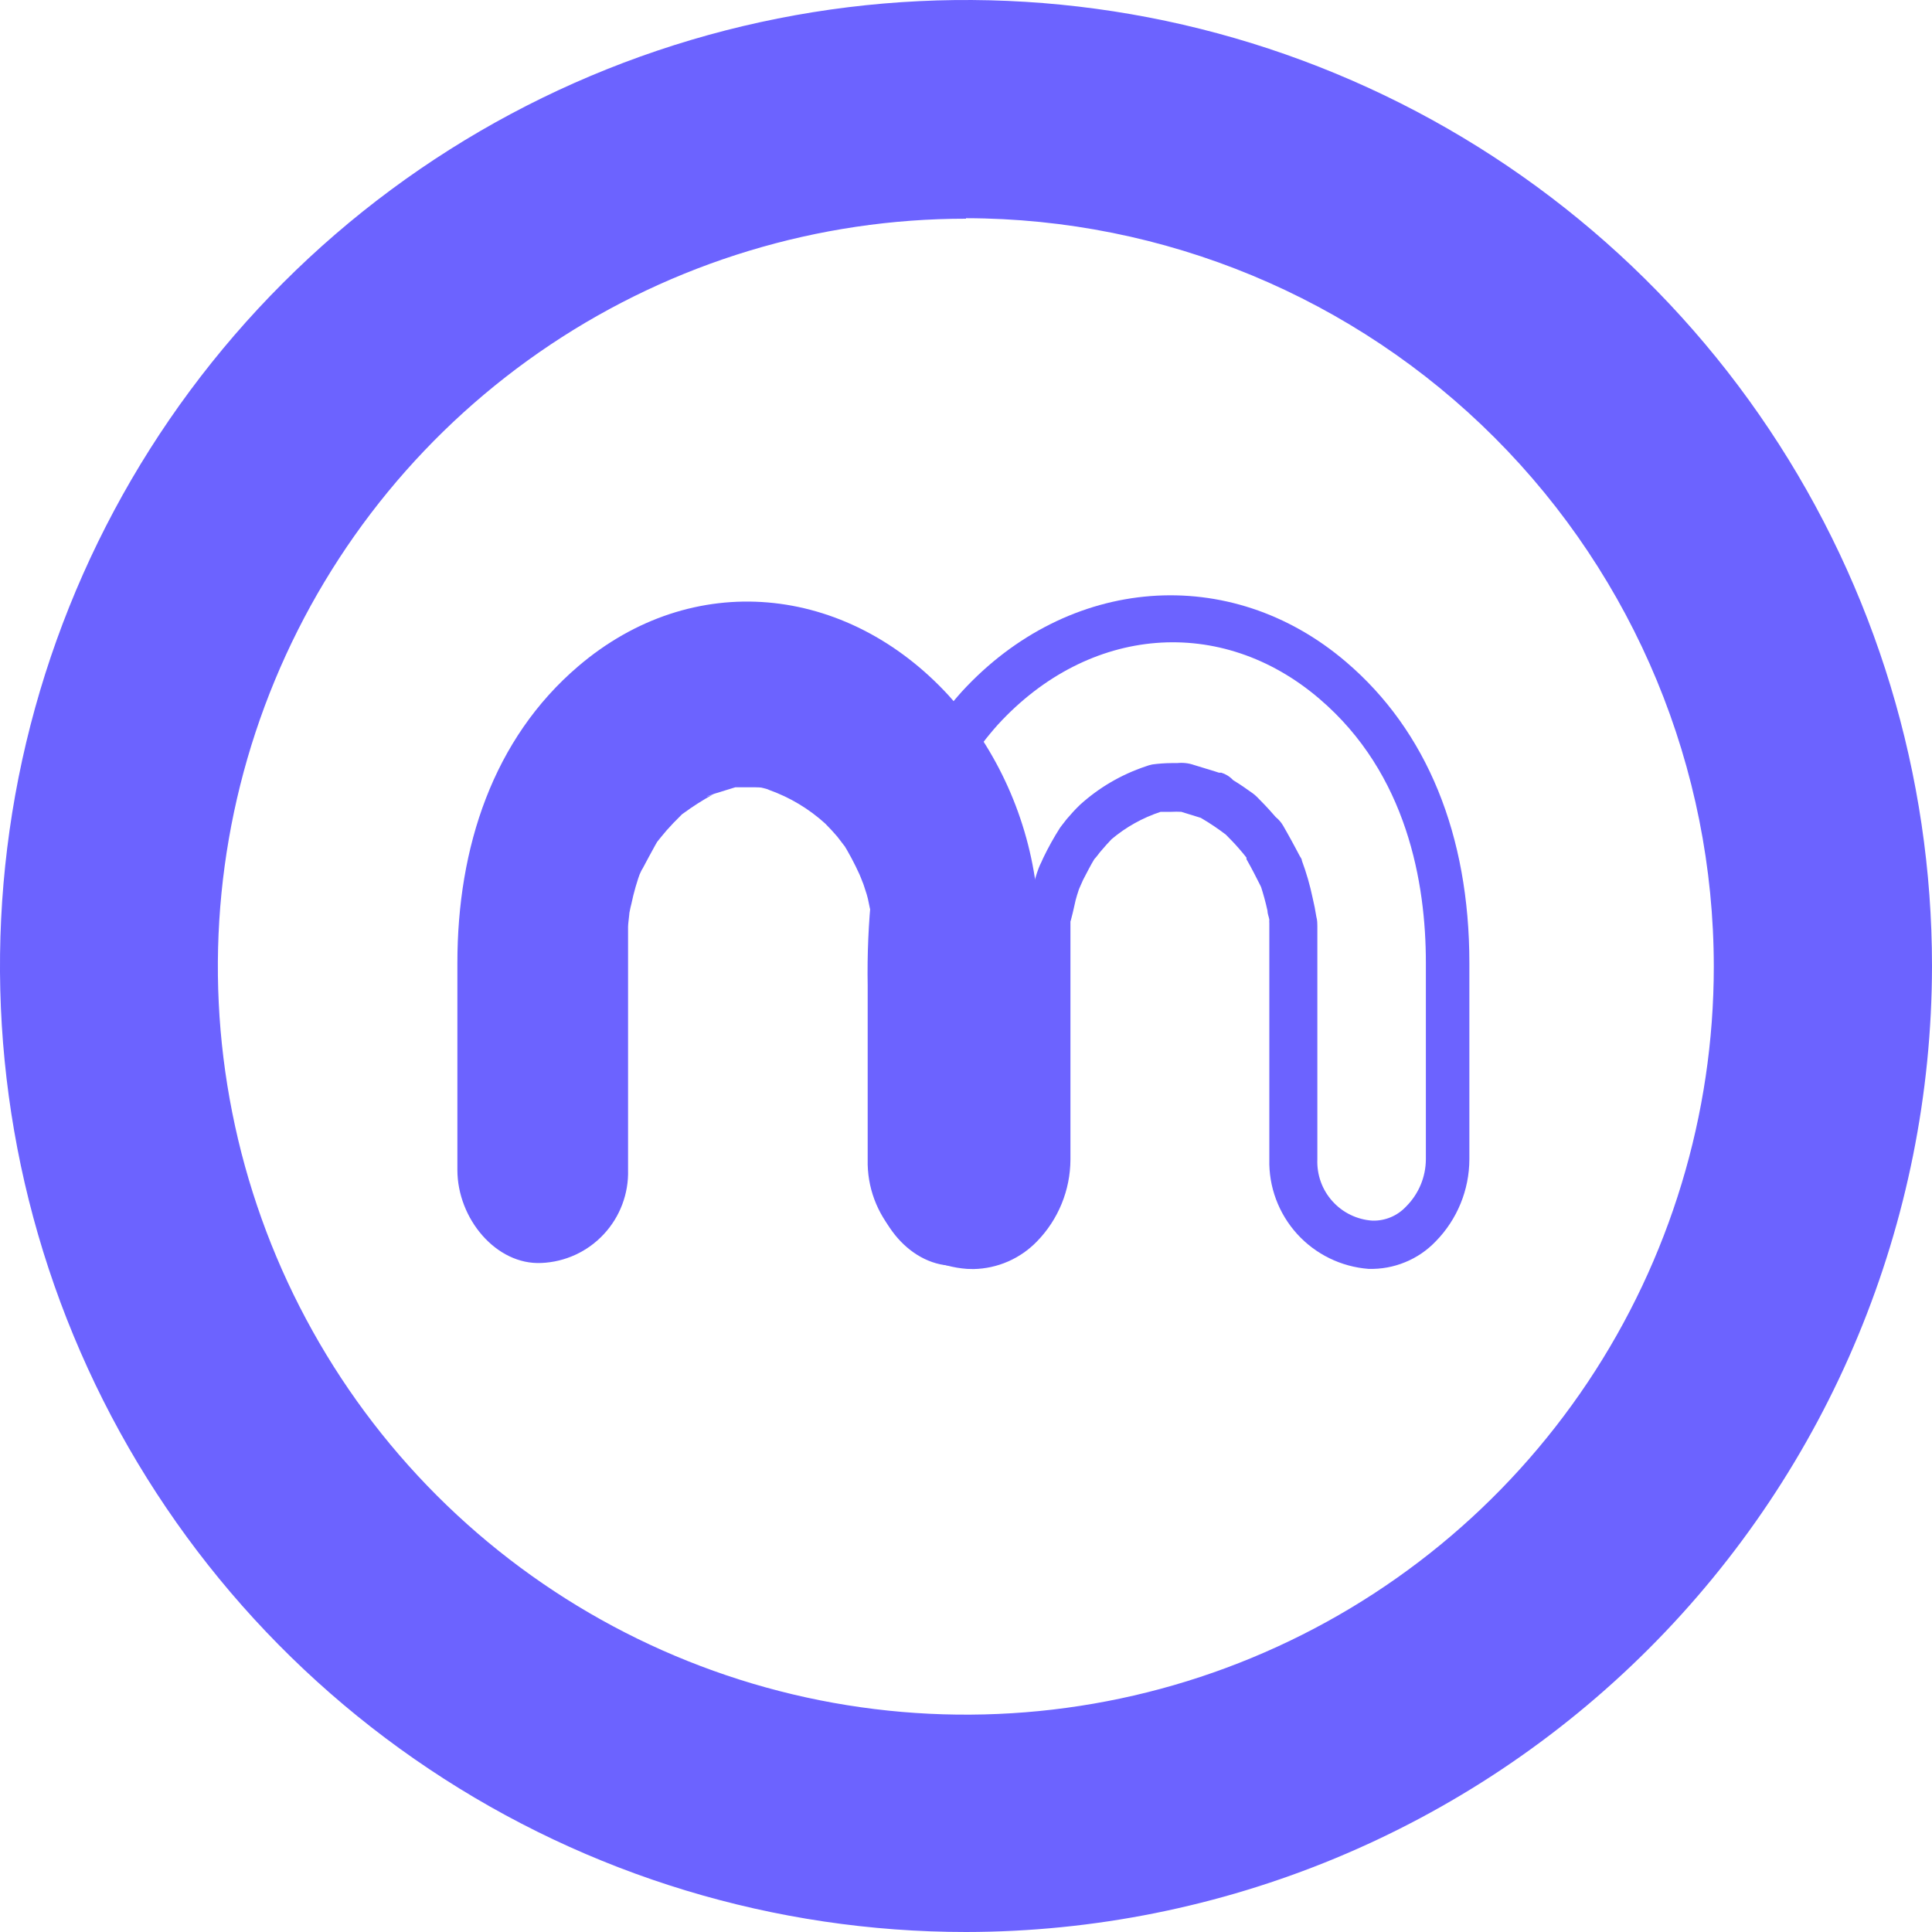 <svg width="35" height="35" viewBox="0 0 35 35" fill="none" xmlns="http://www.w3.org/2000/svg">
<path d="M11.378 21.194V18.291C11.378 17.88 11.378 17.47 11.378 17.074C11.378 16.98 11.378 16.888 11.378 16.794C11.378 16.7 11.432 16.368 11.378 16.675C11.396 16.569 11.414 16.465 11.439 16.371C11.482 16.164 11.541 15.961 11.615 15.762C11.515 16.021 11.615 15.762 11.643 15.732C11.719 15.592 11.789 15.455 11.865 15.321C12.017 15.05 11.929 15.221 11.883 15.279C11.947 15.2 12.011 15.117 12.078 15.041C12.145 14.965 12.248 14.856 12.339 14.768C12.522 14.591 12.172 14.886 12.376 14.737C12.554 14.606 12.741 14.487 12.936 14.381C12.875 14.418 12.668 14.472 12.936 14.381L13.322 14.262C13.602 14.238 13.392 14.241 13.322 14.262C13.416 14.262 13.508 14.262 13.602 14.262C13.697 14.262 13.797 14.262 13.891 14.281C13.63 14.241 13.891 14.281 13.934 14.311C14.31 14.445 14.655 14.652 14.95 14.92C15.027 14.997 15.1 15.076 15.169 15.157C15.206 15.203 15.41 15.479 15.267 15.27C15.38 15.454 15.482 15.645 15.571 15.842C15.589 15.878 15.687 16.146 15.601 15.899C15.638 16.003 15.671 16.109 15.702 16.204C15.732 16.298 15.747 16.423 15.778 16.532C15.866 16.864 15.805 16.462 15.811 16.709C15.811 17.111 15.811 17.515 15.811 17.926V21.243C15.811 22.125 16.511 22.968 17.333 22.929C17.755 22.898 18.149 22.706 18.433 22.392C18.716 22.078 18.867 21.666 18.854 21.243V17.877C18.865 17.301 18.84 16.725 18.781 16.152C18.628 14.832 18.072 13.592 17.187 12.601C15.328 10.577 12.543 10.303 10.474 12.071C8.934 13.386 8.286 15.346 8.286 17.445V21.194C8.286 22.077 8.989 22.919 9.808 22.88C10.238 22.862 10.645 22.675 10.938 22.359C11.232 22.044 11.39 21.625 11.378 21.194Z" fill="#6C63FF"/>
<path d="M17.636 22.99C18.07 22.982 18.482 22.802 18.784 22.491C19.172 22.094 19.39 21.561 19.392 21.006V17.302C19.392 17.108 19.392 16.913 19.392 16.718V16.694C19.399 16.673 19.406 16.651 19.41 16.63C19.425 16.572 19.441 16.511 19.453 16.453C19.465 16.395 19.474 16.356 19.486 16.307C19.498 16.259 19.523 16.18 19.544 16.116L19.562 16.073L19.62 15.942C19.69 15.808 19.754 15.68 19.824 15.565C19.847 15.541 19.868 15.515 19.888 15.489C19.909 15.458 19.934 15.431 19.946 15.416C20.007 15.343 20.071 15.273 20.137 15.203C20.399 14.982 20.701 14.814 21.026 14.707H21.063H21.102H21.221C21.281 14.704 21.341 14.704 21.4 14.707L21.753 14.816C21.911 14.908 22.062 15.009 22.207 15.12C22.277 15.191 22.359 15.273 22.435 15.361C22.511 15.449 22.535 15.477 22.581 15.537V15.565C22.63 15.65 22.675 15.735 22.721 15.823L22.822 16.021L22.846 16.07C22.885 16.192 22.925 16.332 22.961 16.496C22.961 16.551 22.986 16.605 22.995 16.66C22.993 16.682 22.993 16.703 22.995 16.724C22.995 16.77 22.995 16.825 22.995 16.855C22.995 16.937 22.995 17.019 22.995 17.098C22.995 17.403 22.995 17.661 22.995 17.935V21.003C22.983 21.501 23.163 21.984 23.498 22.354C23.833 22.723 24.296 22.949 24.793 22.987C25.02 22.993 25.245 22.953 25.455 22.866C25.665 22.781 25.854 22.651 26.01 22.488C26.399 22.091 26.617 21.558 26.619 21.003V17.445C26.619 15.127 25.849 13.24 24.386 11.992C22.286 10.197 19.355 10.425 17.423 12.531C16.516 13.543 15.946 14.811 15.792 16.161C15.733 16.725 15.709 17.292 15.719 17.859V21.006C15.707 21.504 15.887 21.987 16.222 22.356C16.557 22.725 17.021 22.951 17.518 22.987L17.636 22.99ZM18.573 16.758C18.573 16.937 18.573 17.12 18.573 17.302V21.006C18.568 21.325 18.44 21.631 18.214 21.858C18.137 21.942 18.043 22.009 17.938 22.053C17.833 22.098 17.72 22.119 17.606 22.116C17.327 22.098 17.067 21.972 16.88 21.764C16.694 21.557 16.596 21.284 16.608 21.006V17.853C16.598 17.322 16.619 16.79 16.672 16.262C16.805 15.097 17.296 14.002 18.078 13.127C19.727 11.329 22.122 11.137 23.902 12.659C25.496 14.019 25.831 16.006 25.831 17.439V21.003C25.829 21.324 25.7 21.631 25.472 21.858C25.394 21.941 25.3 22.007 25.195 22.051C25.09 22.095 24.977 22.116 24.863 22.113C24.585 22.095 24.324 21.969 24.138 21.761C23.951 21.554 23.854 21.281 23.865 21.003V17.908C23.865 17.632 23.865 17.355 23.865 17.077C23.865 16.965 23.865 16.873 23.865 16.773C23.865 16.742 23.865 16.669 23.847 16.608C23.829 16.493 23.807 16.38 23.78 16.268C23.732 16.038 23.667 15.812 23.585 15.592C23.585 15.556 23.552 15.522 23.546 15.507L23.47 15.364C23.421 15.273 23.372 15.181 23.32 15.09L23.244 14.956C23.209 14.897 23.164 14.845 23.11 14.801L23.056 14.74C22.964 14.634 22.87 14.536 22.77 14.436C22.745 14.411 22.719 14.389 22.691 14.369C22.578 14.287 22.462 14.208 22.338 14.132C22.28 14.069 22.206 14.023 22.125 13.998H22.082L22.015 13.976L21.629 13.858C21.531 13.824 21.427 13.813 21.324 13.824H21.221C21.105 13.825 20.989 13.833 20.874 13.849C20.832 13.857 20.792 13.87 20.752 13.885C20.313 14.032 19.909 14.268 19.566 14.579C19.48 14.661 19.401 14.749 19.325 14.838L19.24 14.947L19.203 14.996C19.091 15.172 18.989 15.355 18.899 15.543L18.866 15.617C18.848 15.652 18.831 15.689 18.817 15.726C18.774 15.839 18.741 15.957 18.707 16.076L18.689 16.146H18.64L18.573 16.578C18.564 16.638 18.564 16.698 18.573 16.758Z" fill="#6C63FF"/>
<path d="M17.5 35C14.039 35 10.655 33.974 7.777 32.05C4.899 30.128 2.656 27.394 1.332 24.196C0.007 20.998 -0.339 17.48 0.336 14.085C1.012 10.69 2.679 7.572 5.127 5.125C7.574 2.677 10.693 1.011 14.088 0.336C17.483 -0.339 21.001 0.008 24.199 1.333C27.397 2.658 30.13 4.901 32.052 7.78C33.975 10.658 35.001 14.042 35 17.503C34.994 22.142 33.149 26.59 29.868 29.87C26.587 33.15 22.139 34.995 17.5 35ZM17.5 3.962C14.82 3.961 12.2 4.756 9.971 6.244C7.742 7.733 6.005 9.849 4.979 12.325C3.953 14.8 3.684 17.525 4.207 20.154C4.729 22.782 6.019 25.197 7.914 27.093C9.809 28.988 12.224 30.279 14.852 30.802C17.481 31.325 20.206 31.057 22.682 30.031C25.158 29.006 27.274 27.269 28.763 25.041C30.252 22.812 31.047 20.192 31.047 17.512C31.046 13.919 29.618 10.473 27.078 7.93C24.538 5.388 21.094 3.958 17.5 3.953V3.962Z" fill="#6C63FF"/>
</svg>
